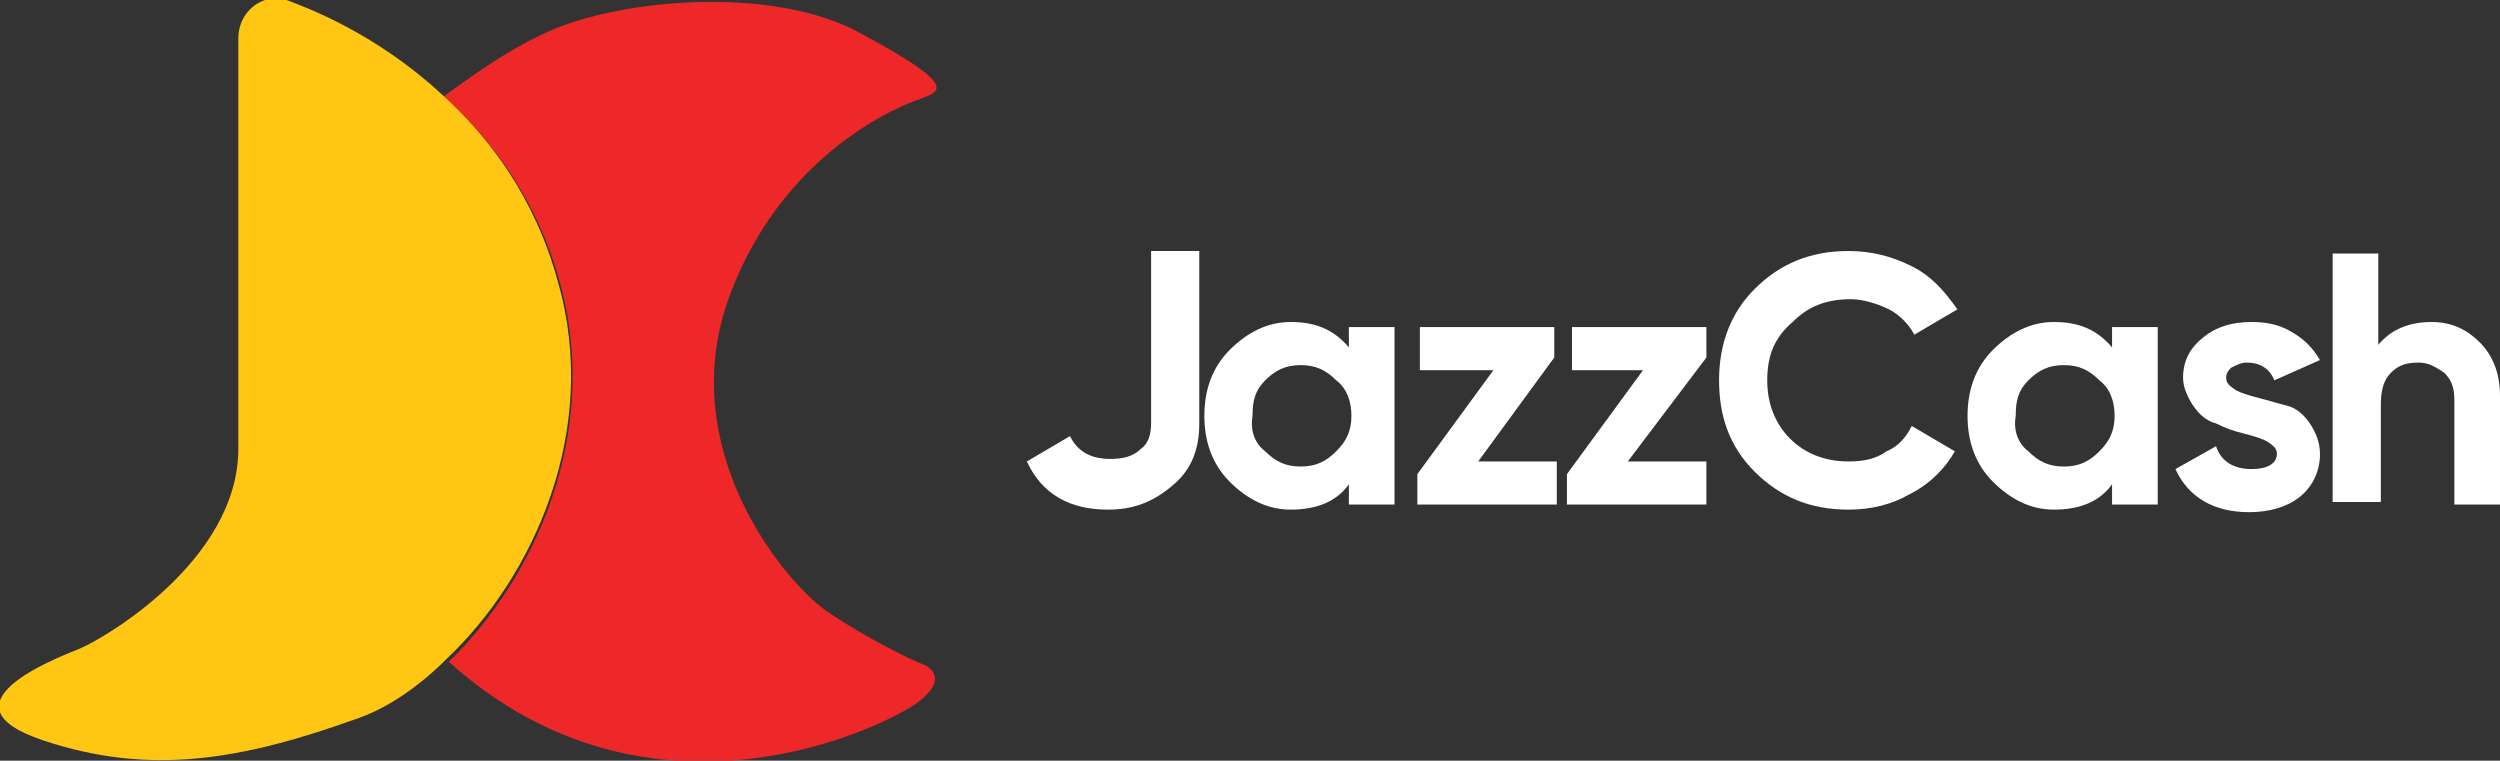 <?xml version="1.0" encoding="utf-8"?>
<!-- Generator: Adobe Illustrator 25.3.1, SVG Export Plug-In . SVG Version: 6.00 Build 0)  -->
<svg version="1.1" id="Layer_1" xmlns="http://www.w3.org/2000/svg" xmlns:xlink="http://www.w3.org/1999/xlink" x="0px" y="0px"
	 width="98.6px" height="30px" viewBox="0 0 98.6 30" style="enable-background:new 0 0 98.6 30;" xml:space="preserve">
<rect x="0" y="0" width="98.6" height="30" fill="#333333" stroke="none"/>
<style type="text/css">
	.st0{fill:#606161;}
	.st1{fill:#EE2729;}
	.st2{fill:#FFC713;}
	.st3{fill:#FFFFFF;}
	.st4{fill:#F26122;}
	.st5{fill:#EA1D25;}
	.st6{fill:#F69E1E;}
	.st7{fill:#3BB554;}
	.st8{fill:#24B15C;}
</style>
<g>
	<g>
		<path class="st1" d="M36.3,3.9c0.8-0.3,1.5-0.5-2.2-2.5C30.5-0.7,24,0,21.3,1.4C20,2,18.6,3,17.5,3.8c1.9,1.7,3.7,4.1,4.6,7.4
			c1.6,5.9-1,11.6-4.4,14.9c8,7.2,17.3,2.5,18.5,1.6c1.2-0.9,0.5-1.4,0.2-1.5c-0.3-0.1-2.2-1-3.8-2.1c-1.6-1.1-6.1-6.4-3.8-12.5
			S36.3,3.9,36.3,3.9z"/>
		<path class="st2" d="M22,11.1c-0.9-3.3-2.7-5.7-4.6-7.4c-2.6-2.4-5.3-3.4-6.1-3.7c0,0,0,0,0,0c-1-0.3-1.9,0.5-1.9,1.5
			c0,2.9,0,12.5,0,16.2c0,4.4-5.3,7.5-6.3,7.9c-1,0.4-5.6,2.2-1.4,3.6c4.2,1.4,7.8,0.8,12.5-0.9c1.1-0.4,2.3-1.2,3.4-2.3
			C21,22.8,23.7,17,22,11.1z"/>
	</g>
	<g>
		<path class="st3" d="M43.7,20.1c-1.5,0-2.6-0.6-3.2-1.9l1.7-1c0.3,0.6,0.8,0.9,1.6,0.9c0.5,0,0.9-0.1,1.2-0.4
			c0.3-0.2,0.4-0.6,0.4-1v-6.8h1.9v6.8c0,1-0.3,1.8-1,2.4C45.5,19.8,44.7,20.1,43.7,20.1z"/>
		<path class="st3" d="M53.2,12.9H55v7h-1.8v-0.8c-0.5,0.7-1.3,1-2.3,1c-0.9,0-1.7-0.4-2.4-1.1c-0.7-0.7-1-1.6-1-2.6s0.3-1.9,1-2.6
			c0.7-0.7,1.5-1.1,2.4-1.1c1,0,1.7,0.3,2.3,1V12.9z M49.9,17.8c0.4,0.4,0.8,0.6,1.4,0.6c0.6,0,1-0.2,1.4-0.6
			c0.4-0.4,0.6-0.8,0.6-1.4c0-0.6-0.2-1.1-0.6-1.4c-0.4-0.4-0.8-0.6-1.4-0.6c-0.6,0-1,0.2-1.4,0.6c-0.4,0.4-0.5,0.8-0.5,1.4
			C49.3,17,49.5,17.5,49.9,17.8z"/>
		<path class="st3" d="M58.3,18.2h3.1v1.7h-5.5v-1.2l3-4.1H56v-1.7h5.3v1.2L58.3,18.2z"/>
		<path class="st3" d="M64.2,18.2h3.1v1.7h-5.5v-1.2l3-4.1H62v-1.7h5.3v1.2L64.2,18.2z"/>
		<path class="st3" d="M72.9,20.1c-1.5,0-2.7-0.5-3.7-1.5c-1-1-1.4-2.2-1.4-3.6c0-1.5,0.5-2.7,1.4-3.6c1-1,2.2-1.5,3.7-1.5
			c0.9,0,1.7,0.2,2.5,0.6c0.8,0.4,1.3,1,1.8,1.7l-1.7,1c-0.2-0.4-0.6-0.8-1-1c-0.4-0.2-1-0.4-1.5-0.4c-1,0-1.7,0.3-2.3,0.9
			C70,13.3,69.7,14,69.7,15c0,0.9,0.3,1.7,0.9,2.3c0.6,0.6,1.4,0.9,2.3,0.9c0.6,0,1.1-0.1,1.5-0.4c0.5-0.2,0.8-0.6,1-1l1.7,1
			c-0.4,0.7-1,1.3-1.8,1.7C74.6,19.9,73.8,20.1,72.9,20.1z"/>
		<path class="st3" d="M83.3,12.9h1.8v7h-1.8v-0.8c-0.5,0.7-1.3,1-2.3,1c-0.9,0-1.7-0.4-2.4-1.1c-0.7-0.7-1-1.6-1-2.6s0.3-1.9,1-2.6
			c0.7-0.7,1.5-1.1,2.4-1.1c1,0,1.7,0.3,2.3,1V12.9z M80,17.8c0.4,0.4,0.8,0.6,1.4,0.6c0.6,0,1-0.2,1.4-0.6c0.4-0.4,0.6-0.8,0.6-1.4
			c0-0.6-0.2-1.1-0.6-1.4c-0.4-0.4-0.8-0.6-1.4-0.6c-0.6,0-1,0.2-1.4,0.6c-0.4,0.4-0.5,0.8-0.5,1.4C79.4,17,79.6,17.5,80,17.8z"/>
		<path class="st3" d="M87.8,14.9c0,0.2,0.1,0.3,0.4,0.5c0.2,0.1,0.5,0.2,0.9,0.3c0.4,0.1,0.7,0.2,1.1,0.3c0.4,0.1,0.7,0.4,0.9,0.7
			c0.2,0.3,0.4,0.7,0.4,1.2c0,0.7-0.3,1.3-0.8,1.7c-0.5,0.4-1.2,0.6-2,0.6c-1.4,0-2.4-0.6-2.9-1.7l1.6-0.9c0.2,0.6,0.7,0.9,1.4,0.9
			c0.6,0,1-0.2,1-0.6c0-0.2-0.1-0.3-0.4-0.5c-0.2-0.1-0.5-0.2-0.9-0.3c-0.4-0.1-0.7-0.2-1.1-0.4c-0.4-0.1-0.7-0.4-0.9-0.7
			c-0.2-0.3-0.4-0.7-0.4-1.1c0-0.7,0.3-1.2,0.8-1.6c0.5-0.4,1.1-0.6,1.9-0.6c0.6,0,1.1,0.1,1.6,0.4c0.5,0.3,0.8,0.6,1.1,1.1L89.7,15
			c-0.2-0.5-0.6-0.7-1.1-0.7c-0.2,0-0.4,0.1-0.6,0.2C87.9,14.6,87.8,14.7,87.8,14.9z"/>
		<path class="st3" d="M95.9,12.7c0.8,0,1.4,0.3,1.9,0.8c0.5,0.5,0.8,1.2,0.8,2.1v4.3h-1.8v-4.1c0-0.5-0.1-0.8-0.4-1.1
			c-0.3-0.2-0.6-0.4-1-0.4c-0.5,0-0.8,0.1-1.1,0.4c-0.3,0.3-0.4,0.7-0.4,1.3v3.8H92v-9.8h1.8v3.6C94.3,13,95,12.7,95.9,12.7z"/>
	</g>
</g>
</svg>
